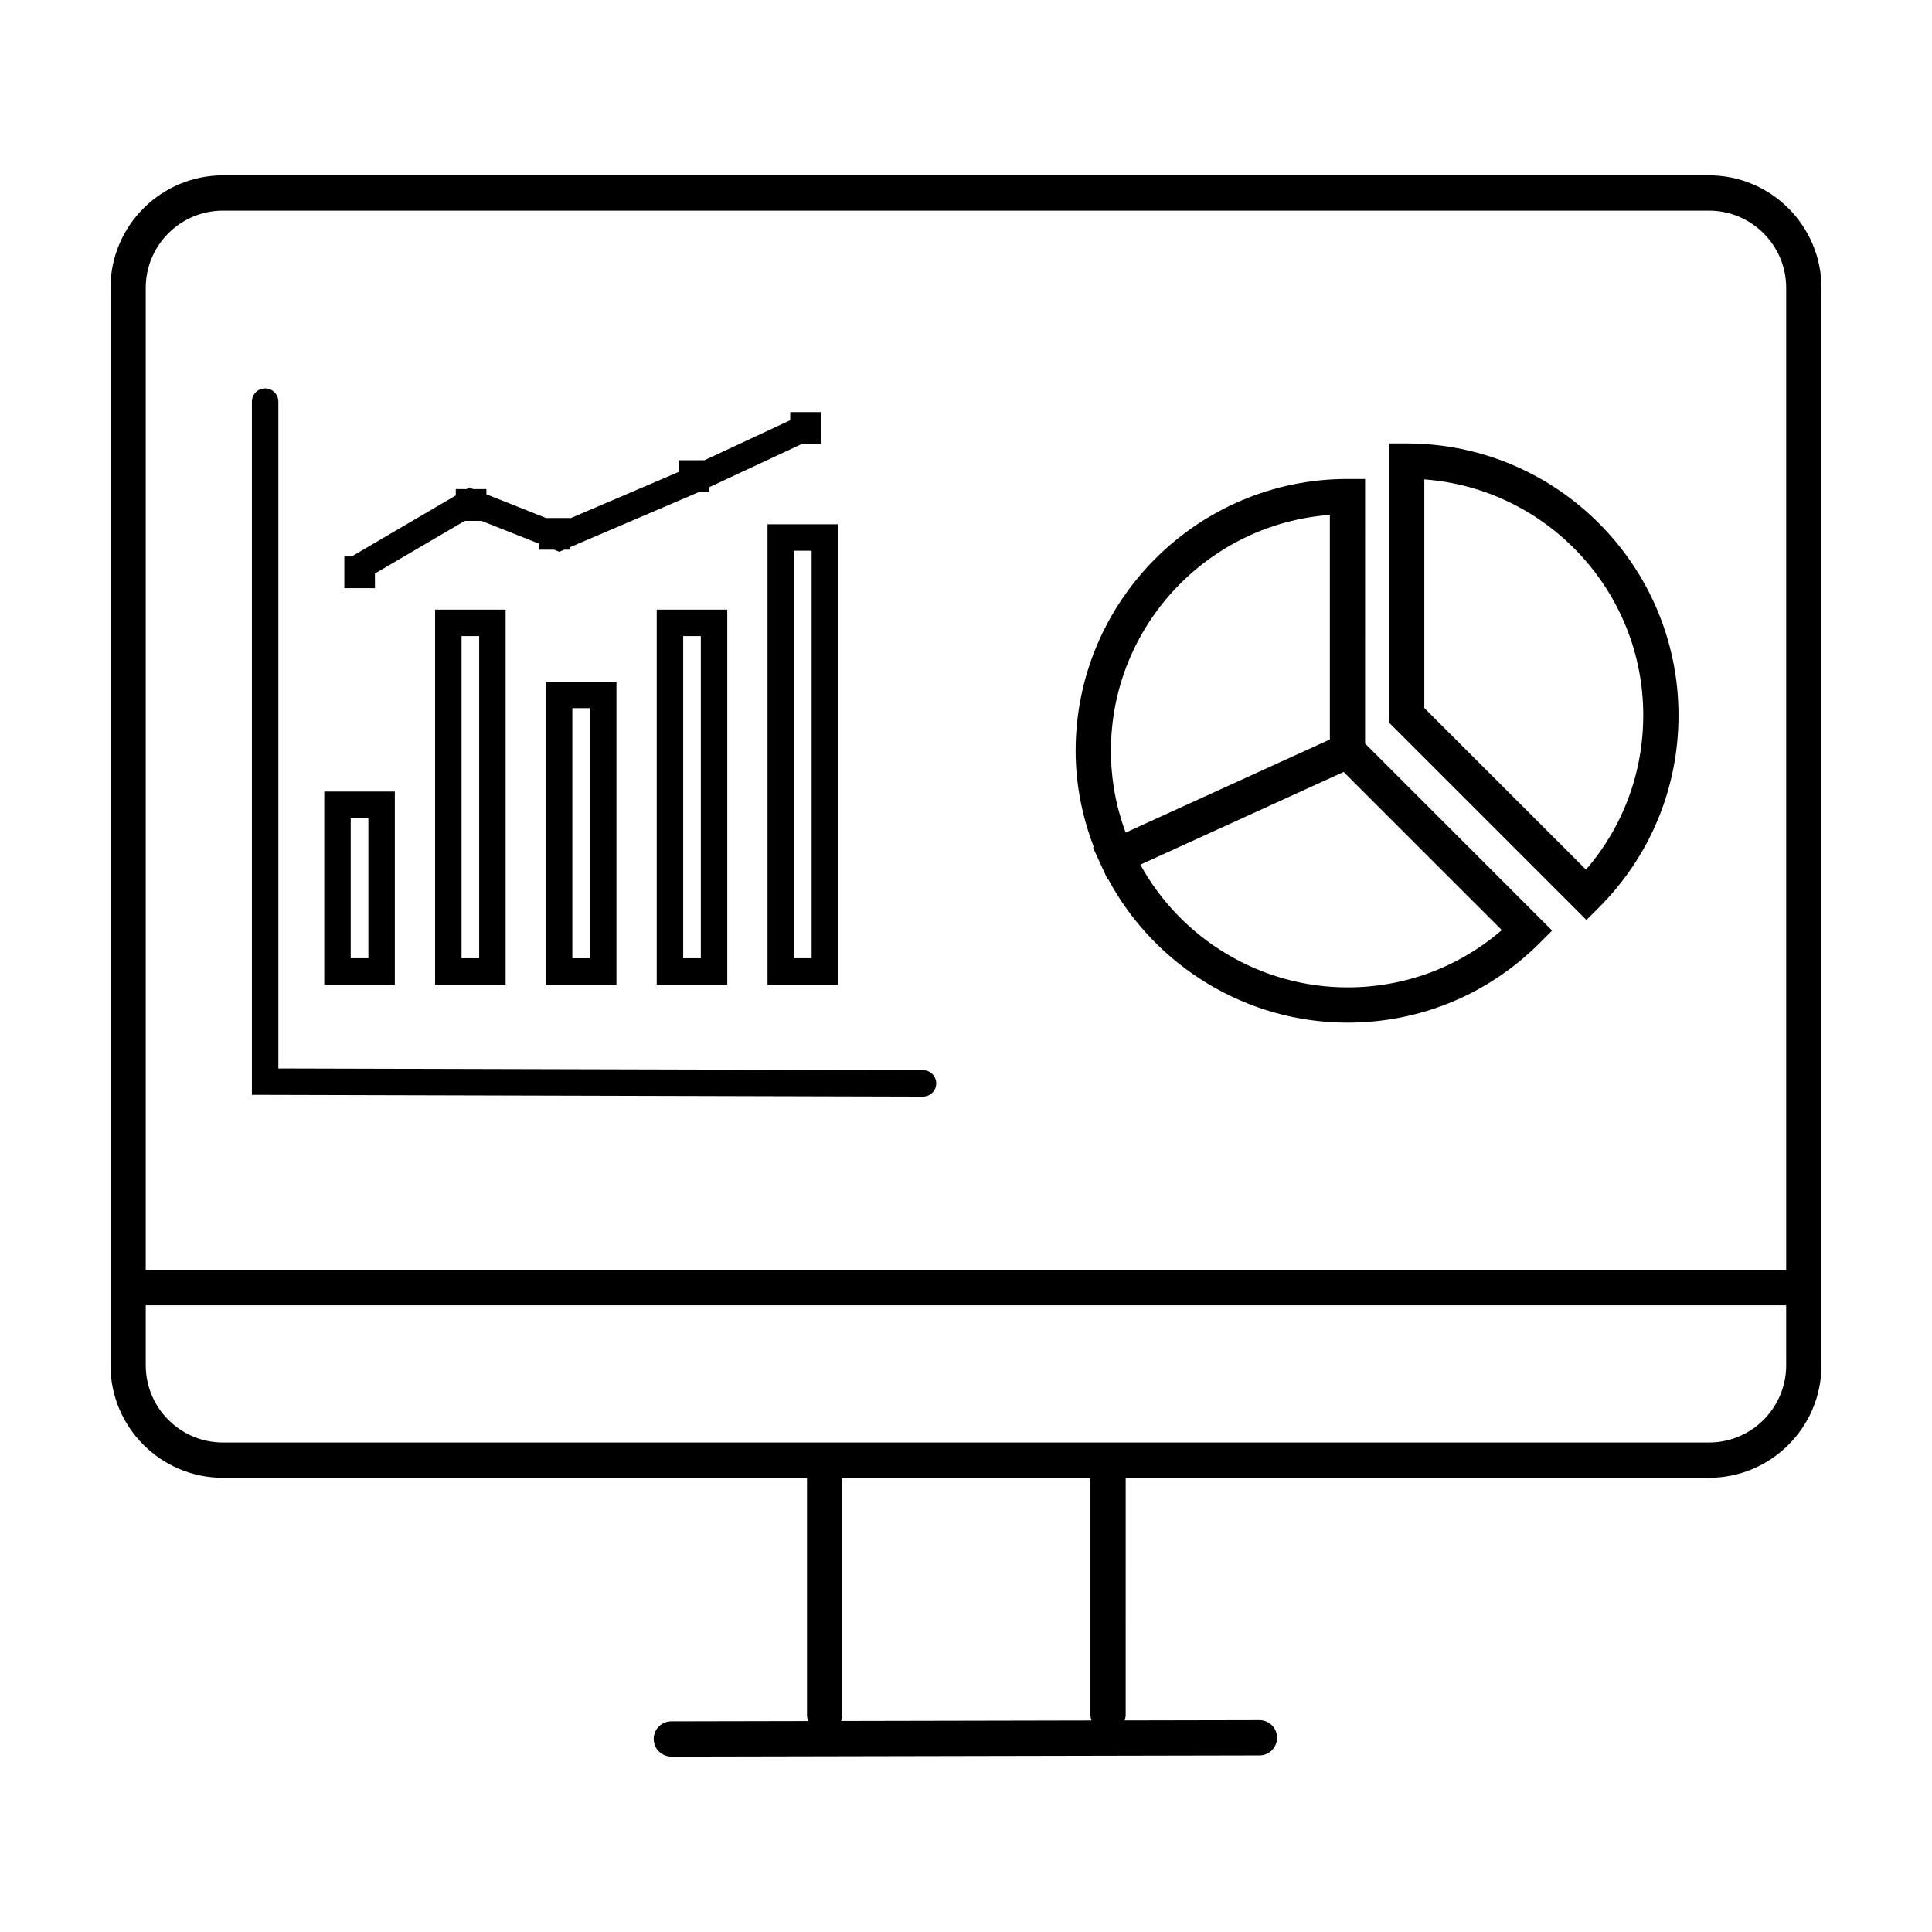 <?xml version="1.0" encoding="UTF-8"?>
<!-- Uploaded to: SVG Repo, www.svgrepo.com, Generator: SVG Repo Mixer Tools -->
<svg fill="#000000" width="800px" height="800px" version="1.1" viewBox="144 144 512 512" xmlns="http://www.w3.org/2000/svg">
 <g>
  <path d="m596.9 190.47h-393.81c-16.445 0-29.809 13.371-29.809 29.812v285.54c0 16.438 13.367 29.809 29.809 29.809h154.77v62.906c0 0.555 0.141 1.074 0.316 1.566l-36.273 0.074c-2.586 0-4.672 2.102-4.664 4.684 0 2.578 2.098 4.664 4.676 4.664h0.004l155.85-0.316c2.59-0.004 4.676-2.106 4.672-4.684-0.004-2.578-2.098-4.664-4.676-4.664h-0.012l-35.719 0.07c0.141-0.449 0.281-0.902 0.281-1.391l0.004-62.91h154.58c16.438 0 29.809-13.371 29.809-29.809v-285.54c0-16.441-13.371-29.812-29.809-29.812zm-230 409.61c0.176-0.488 0.312-0.992 0.312-1.547v-62.906h65.762v62.906c0 0.504 0.141 0.957 0.281 1.41zm250.46-94.262c0 11.281-9.18 20.465-20.465 20.465h-393.81c-11.281 0-20.465-9.18-20.465-20.465v-15.898h434.73l0.004 15.898zm0-25.254h-434.74v-260.28c0-11.281 9.18-20.461 20.465-20.461h393.81c11.281 0 20.465 9.18 20.465 20.461z"/>
  <path d="m516.79 261.52h-4.676v73.98l52.309 52.305 3.301-3.305c13.609-13.609 21.098-31.695 21.098-50.934 0.004-39.73-32.312-72.047-72.031-72.047zm47.512 112.94-42.844-42.832v-60.586c32.395 2.398 58.02 29.52 58.02 62.52 0 15.172-5.356 29.527-15.176 40.898z"/>
  <path d="m505.77 270.93h-4.676c-39.727 0-72.039 32.312-72.039 72.035 0 8.777 1.684 17.32 4.82 25.523l-0.223 0.105 1.945 4.254 1.941 4.246 0.156-0.074c12.488 23.215 36.875 37.992 63.398 37.992 19.246 0 37.332-7.492 50.934-21.098l3.305-3.301-49.57-49.578 0.004-70.105zm-67.363 72.043c0-32.988 25.625-60.121 58.02-62.52v59.516l-44.582 20.328-9.531 4.352c-2.594-6.977-3.906-14.246-3.906-21.676zm103.59 47.512c-11.367 9.82-25.719 15.18-40.898 15.18-22.871 0-43.938-12.625-54.895-32.52l53.879-24.566z"/>
  <path d="m388.62 427.6-170.85-0.449v-176.71c0-1.934-1.57-3.508-3.508-3.508-1.934 0-3.508 1.57-3.508 3.508v183.7l177.84 0.473h0.012c1.934 0 3.496-1.566 3.508-3.496 0.004-1.934-1.562-3.512-3.496-3.516z"/>
  <path d="m248.63 353.77h-18.695v51.176h18.695zm-7.012 44.168h-4.676v-37.156h4.676z"/>
  <path d="m259.3 404.95h18.695v-99.395h-18.695zm7.012-92.383h4.676v85.375h-4.676z"/>
  <path d="m288.67 404.95h18.695v-80.297h-18.695zm7.008-73.281h4.676v66.277h-4.676z"/>
  <path d="m318.04 404.95h18.695v-99.395h-18.695zm7.012-92.383h4.676v85.375h-4.676z"/>
  <path d="m347.4 404.95h18.695v-122.02l-18.695 0.004zm7.012-115.01h4.676v108h-4.676z"/>
  <path d="m243.36 295.99 23.82-13.961h4.41l15.359 6.09v1.551h3.906l1.375 0.555 1.281-0.555h1.547v-0.66l33.816-14.465 0.387-0.18h2.719v-1.266l24.617-11.492h4.922v-8.398h-8.105v2.152l-22.723 10.605h-6.82v3.094l-28.812 12.316v-0.109h-6.363l-15.801-6.277v-1.375h-3.477l-1.059-0.418-0.719 0.418h-2.852v1.676l-27.27 15.984c-0.09 0.051-0.133 0.137-0.215 0.195h-2.051v8.398h8.113z"/>
 </g>
</svg>